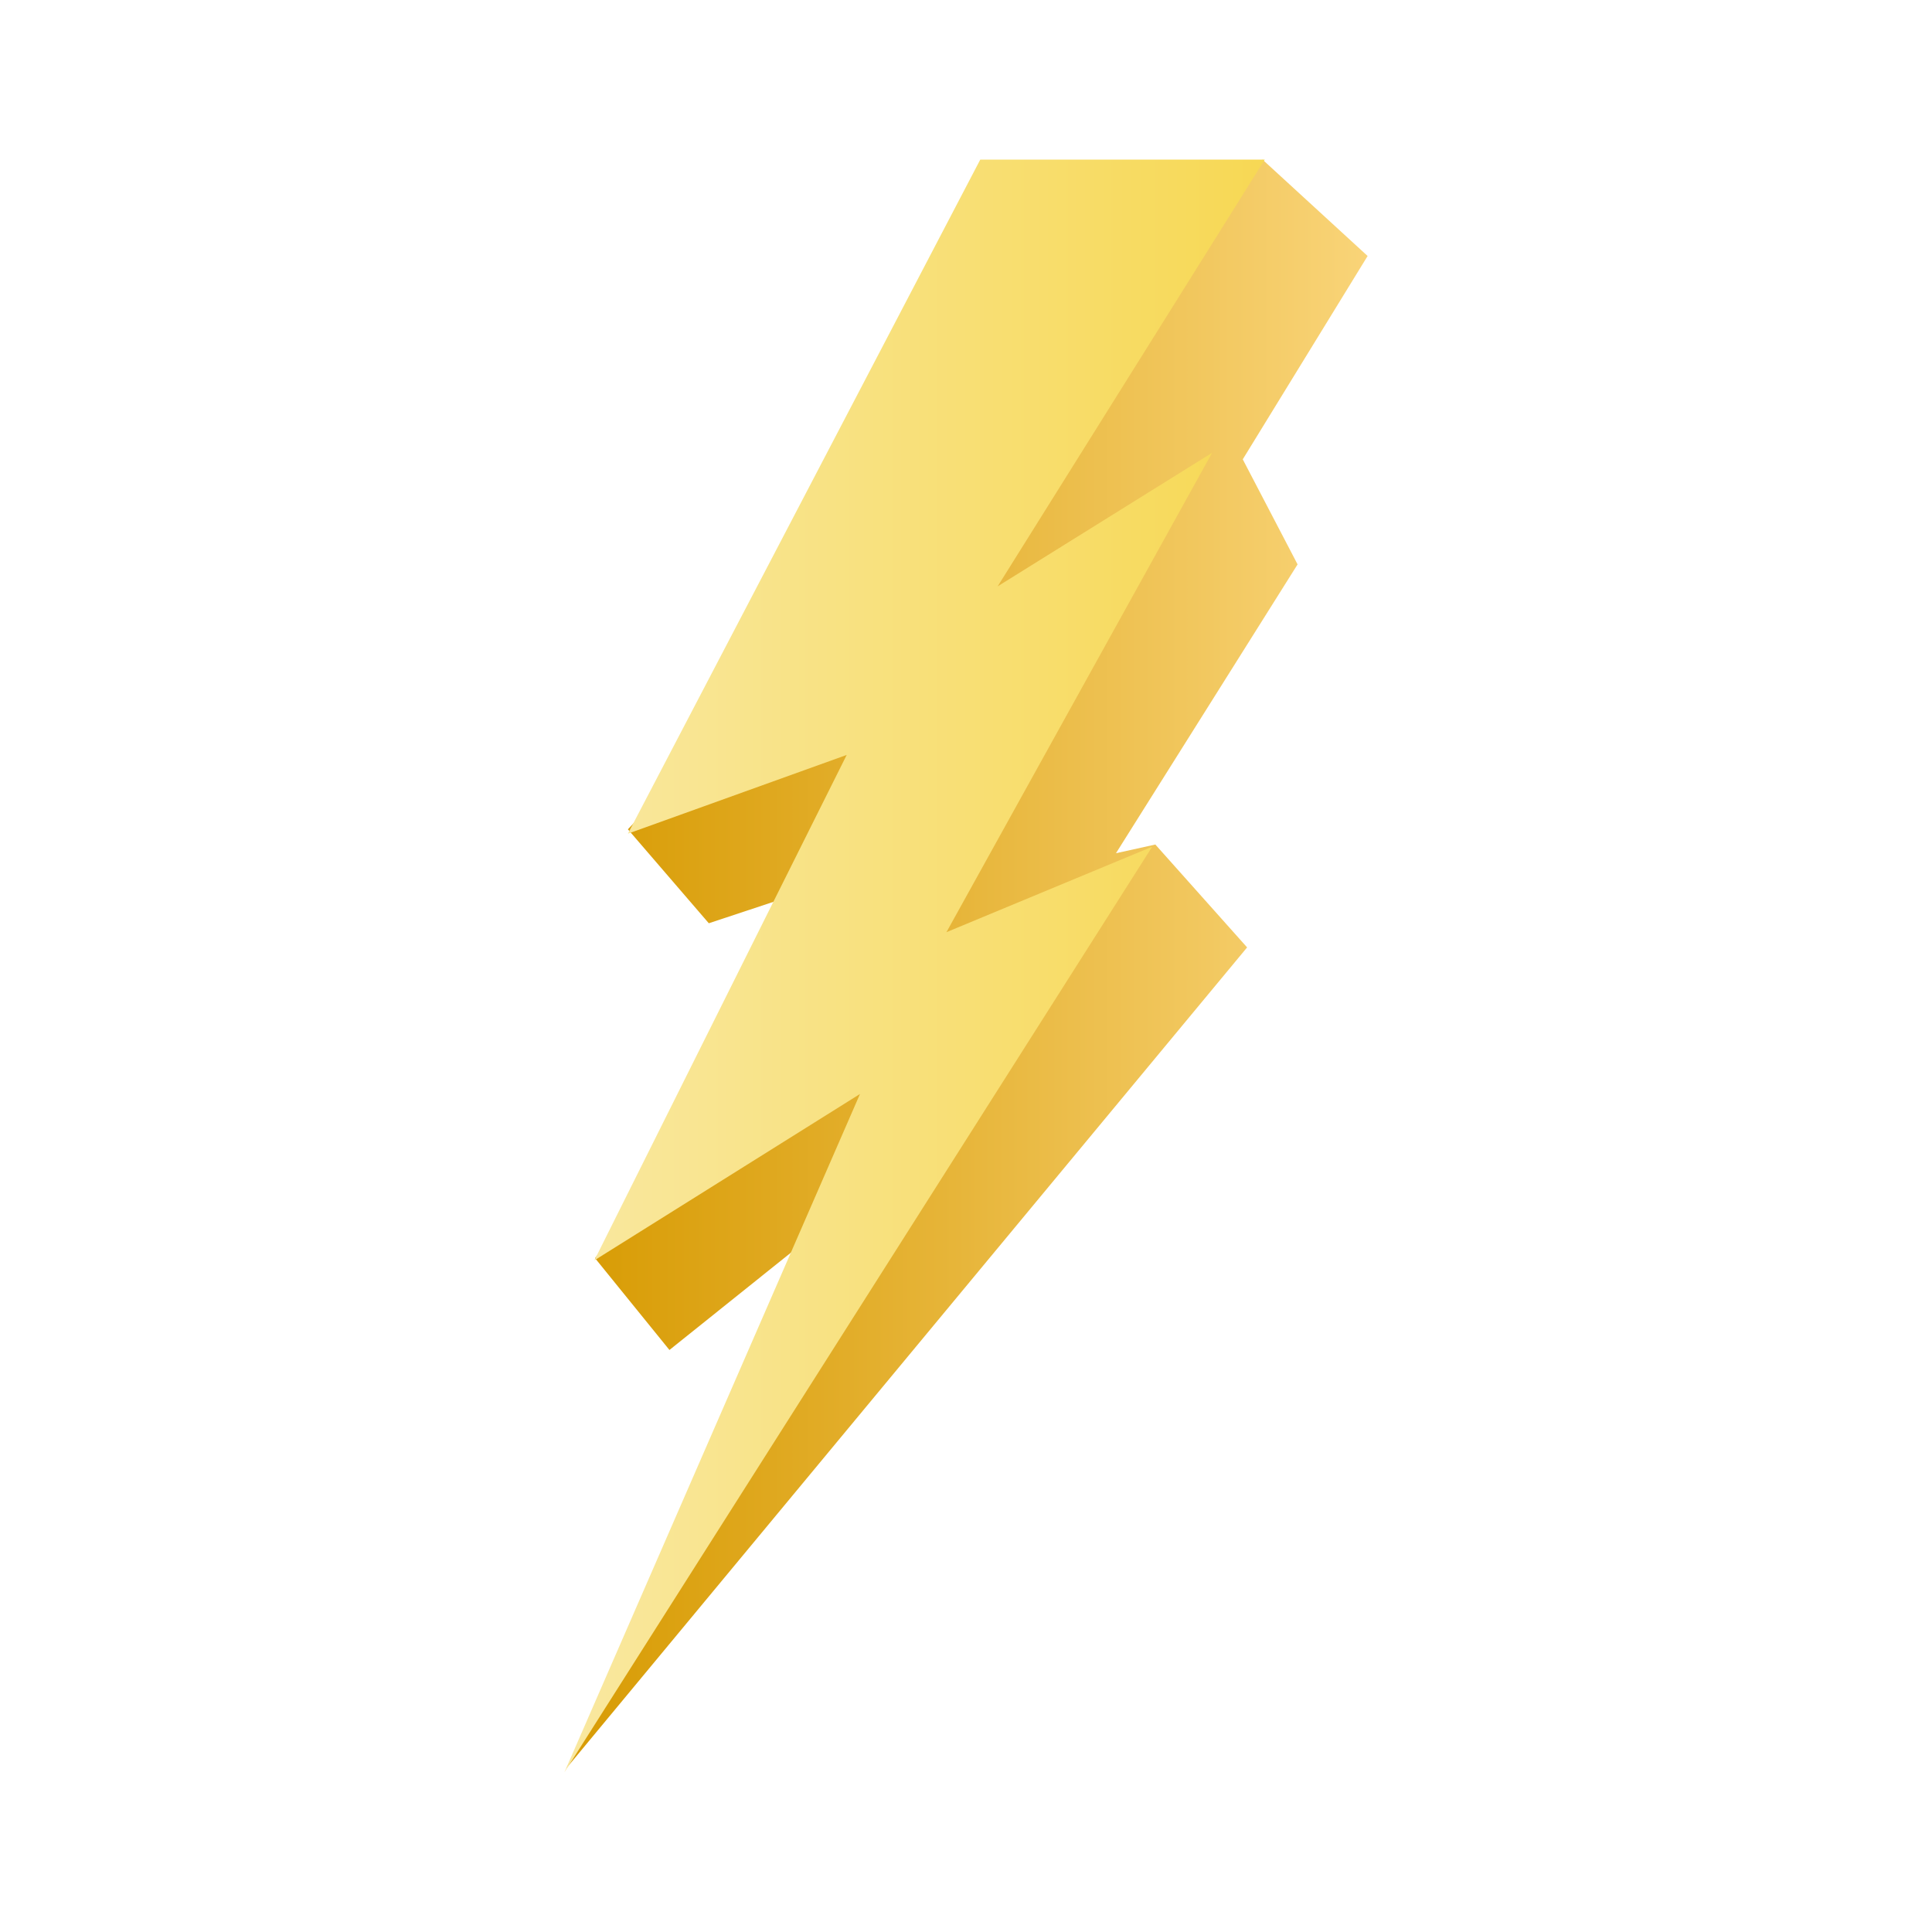 <svg id="Livello_1" data-name="Livello 1" xmlns="http://www.w3.org/2000/svg" xmlns:xlink="http://www.w3.org/1999/xlink" viewBox="0 0 80 80"><defs><style>.cls-1{fill:none;}.cls-2{fill:url(#Sfumatura_senza_nome_117);}.cls-3{fill:url(#Sfumatura_senza_nome_118);}</style><linearGradient id="Sfumatura_senza_nome_117" x1="23.46" y1="39.91" x2="56.63" y2="39.91" gradientUnits="userSpaceOnUse"><stop offset="0.02" stop-color="#d89c05"/><stop offset="0.35" stop-color="#e2ad29"/><stop offset="1" stop-color="#f9d478"/></linearGradient><linearGradient id="Sfumatura_senza_nome_118" x1="23.37" y1="40" x2="52.37" y2="40" gradientUnits="userSpaceOnUse"><stop offset="0" stop-color="#f9e8a0"/><stop offset="1" stop-color="#f7d854"/></linearGradient></defs><rect class="cls-1" width="80" height="80"/><polygon class="cls-2" points="52.28 6.61 56.63 10.6 51.46 19.02 53.73 23.37 46.21 35.33 47.84 34.97 51.64 39.23 23.46 73.21 38.05 42.04 32.8 51.83 27.72 55.9 24.64 52.1 31.98 42.13 32.34 37.24 29.35 38.23 26 34.34 38.05 21.47 52.28 6.61"/><path class="cls-3" d="M40.59,6.61H52.37L41.31,24.28l8.88-5.53-11,19.85,8.52-3.54L23.37,73.39,35.61,45.3l-11,6.89L35.06,31.26,26,34.52Z"/></svg>